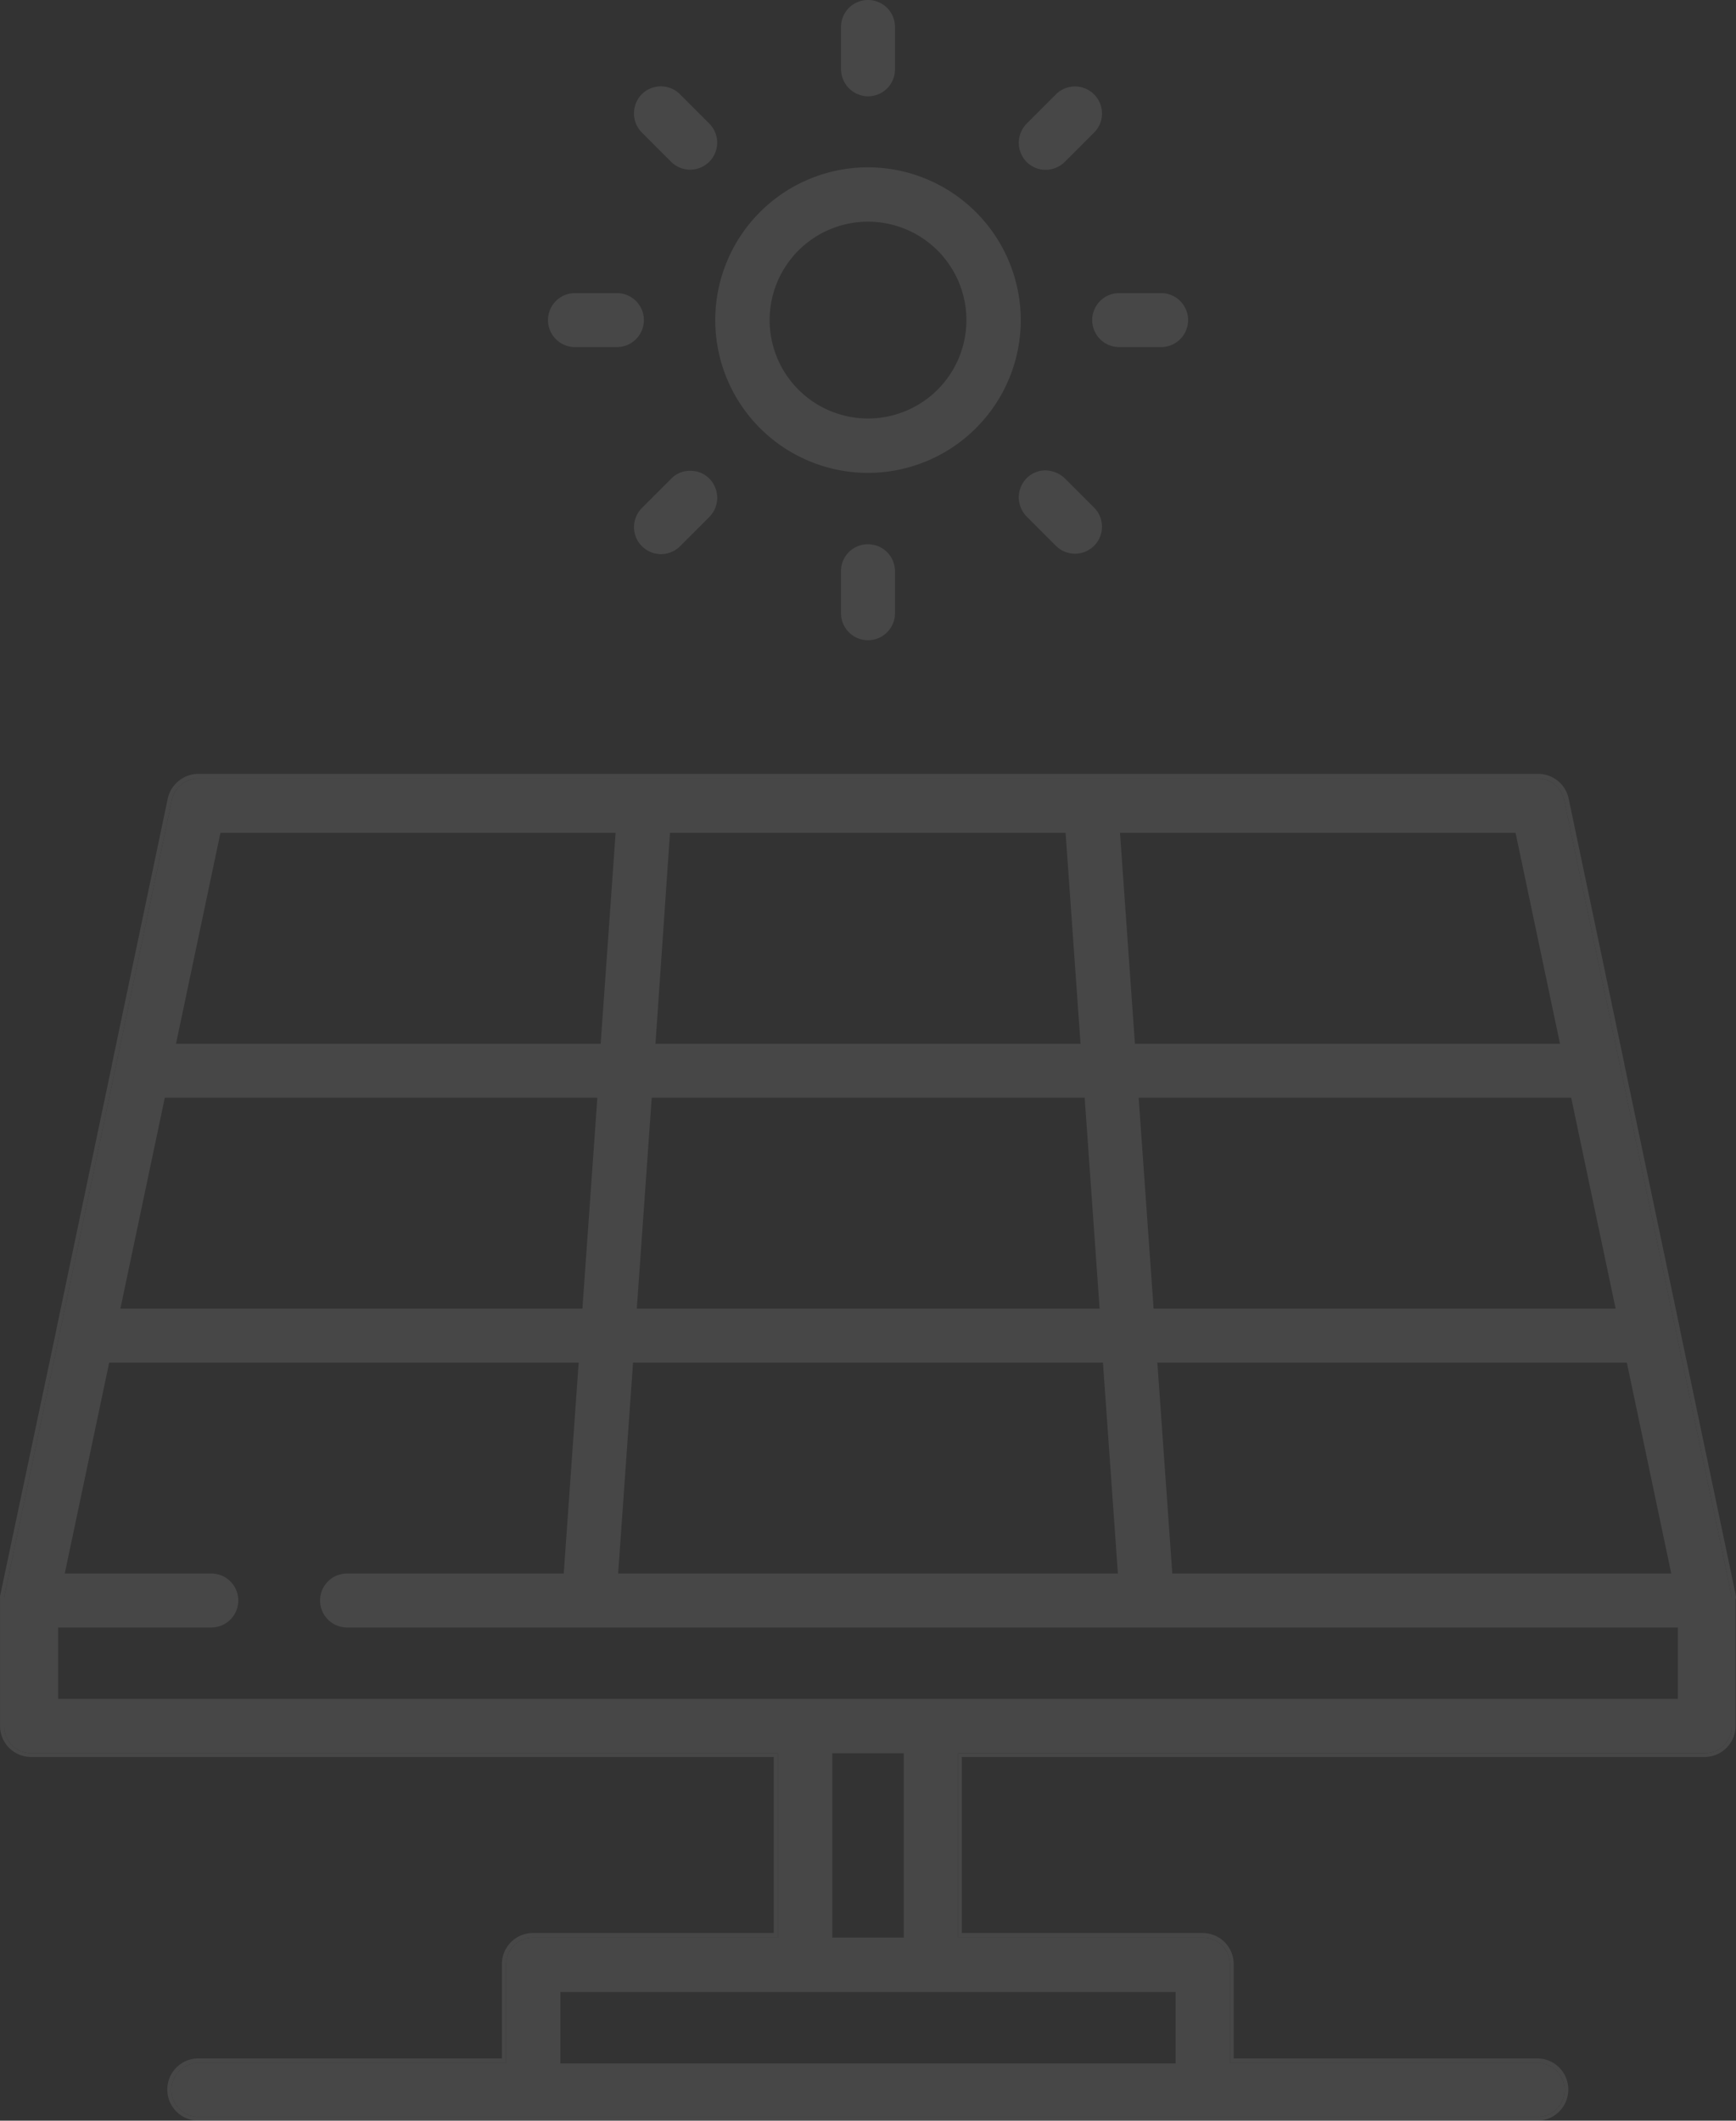 <svg xmlns="http://www.w3.org/2000/svg" width="201.475" height="246.086" viewBox="0 0 201.475 246.086"><rect x="0" y="0" width="201.475" height="246.086" fill="#333333" stroke="none"/><g opacity="0.1"><path d="M236.929,76.758a17.744,17.744,0,0,0,17.729-17.729A17.765,17.765,0,0,0,236.929,41.3a17.729,17.729,0,1,0,0,35.458Zm0-29.147a11.418,11.418,0,1,1-11.418,11.418A11.411,11.411,0,0,1,236.929,47.611Z" transform="translate(-136.189 -21.885)" fill="#fff"/><path d="M252.632,12.177a3.125,3.125,0,0,0,3.131-3.131V4.131A3.125,3.125,0,0,0,252.632,1,3.125,3.125,0,0,0,249.5,4.131V9A3.167,3.167,0,0,0,252.632,12.177Z" transform="translate(-151.894 -1)" fill="#fff"/><path d="M203.949,30.568a3.134,3.134,0,0,0,4.432-4.432l-3.421-3.421a3.14,3.14,0,0,0-4.432,0,3.17,3.17,0,0,0,0,4.432Z" transform="translate(-126.047 -11.779)" fill="#fff"/><path d="M182.031,77.863H186.9a3.131,3.131,0,0,0,0-6.263h-4.866a3.131,3.131,0,1,0,0,6.263Z" transform="translate(-115.304 -37.588)" fill="#fff"/><path d="M200.528,118.736a3.134,3.134,0,0,0,4.432,4.432l3.421-3.421a3.17,3.17,0,0,0,0-4.432,3.059,3.059,0,0,0-2.216-.915,2.982,2.982,0,0,0-2.216.915Z" transform="translate(-126.047 -59.768)" fill="#fff"/><path d="M249.5,135.23V140.1a3.131,3.131,0,1,0,6.263,0V135.23a3.125,3.125,0,0,0-3.131-3.131A3.1,3.1,0,0,0,249.5,135.23Z" transform="translate(-151.894 -68.94)" fill="#fff"/><path d="M295.444,114.3a3.058,3.058,0,0,0-2.216.915,3.17,3.17,0,0,0,0,4.432l3.42,3.421a3.134,3.134,0,0,0,4.432-4.432l-3.421-3.421A3.359,3.359,0,0,0,295.444,114.3Z" transform="translate(-174.087 -59.716)" fill="#fff"/><path d="M313.131,77.863H318a3.131,3.131,0,1,0,0-6.263h-4.866a3.131,3.131,0,1,0,0,6.263Z" transform="translate(-183.245 -37.588)" fill="#fff"/><path d="M295.444,31.483a3.178,3.178,0,0,0,2.216-.915l3.421-3.421a3.134,3.134,0,0,0-4.432-4.432l-3.42,3.421a3.17,3.17,0,0,0,0,4.432A3.093,3.093,0,0,0,295.444,31.483Z" transform="translate(-174.087 -11.779)" fill="#fff"/><path d="M248.411,283.7v-.1c0-.1-.048-.241-.048-.337l-19.415-92.258a3.149,3.149,0,0,0-3.083-2.505H70.447a3.149,3.149,0,0,0-3.083,2.505L47.948,283.263c0,.1-.048.241-.048.337v14.887a3.125,3.125,0,0,0,3.131,3.131H137.7v21.39H109.277a3.125,3.125,0,0,0-3.131,3.132v11.418h-35.7a3.131,3.131,0,1,0,0,6.263H225.864a3.131,3.131,0,0,0,0-6.263h-35.7V326.14a3.125,3.125,0,0,0-3.132-3.132H158.61v-21.39h86.67a3.125,3.125,0,0,0,3.131-3.131V283.7Zm-7.034-2.939H183.469l-1.734-24.474h54.488Zm-11.611-55.21,5.155,24.474H181.3l-1.734-24.474Zm-6.456-30.737,5.155,24.474H179.133L177.4,194.811Zm-98.136,0h45.912l1.734,24.474H123.489Zm-2.12,30.737H173.3l1.734,24.474H121.321Zm-2.168,30.736h54.536l1.734,24.474h-58ZM73,194.811h45.864l-1.734,24.474H67.845Zm-6.456,30.737h50.2l-1.734,24.474H61.389ZM183.854,329.32v8.286h-71.4V329.32Zm-39.842-6.311V301.618H152.3v21.391Zm98.136-27.7H54.163v-8.286H71.94a3.131,3.131,0,0,0,0-6.263H54.934l5.155-24.474h54.488l-1.734,24.474H87.694a3.131,3.131,0,1,0,0,6.263H242.148v8.286Z" transform="translate(-47.417 -98.169)" fill="#fff"/><path d="M248.374,282.982c0-.145-.048-.241-.048-.385h0L241.87,251.86v-.048l-6.456-30.737v-.048l-6.456-30.737a3.617,3.617,0,0,0-3.565-2.891H69.928a3.657,3.657,0,0,0-3.565,2.891l-6.456,30.737v.048l-6.456,30.737v.048l-6.5,30.737a1.061,1.061,0,0,0-.048.385v14.886a3.608,3.608,0,0,0,3.613,3.613H136.7v20.427H108.759a3.608,3.608,0,0,0-3.613,3.613v10.936H69.928a3.613,3.613,0,1,0,0,7.226H225.3a3.613,3.613,0,1,0,0-7.226H190.081V325.522a3.608,3.608,0,0,0-3.613-3.613H158.525V301.482h86.188a3.608,3.608,0,0,0,3.613-3.613v-14.5h0v-.241A.177.177,0,0,0,248.374,282.982Zm-.482,14.935a3.125,3.125,0,0,1-3.131,3.132h-86.67v21.39h28.424a3.125,3.125,0,0,1,3.132,3.132v11.418h35.7a3.131,3.131,0,1,1,0,6.263H69.928a3.131,3.131,0,0,1,0-6.263h35.7V325.57a3.125,3.125,0,0,1,3.131-3.132h28.424v-21.39H50.513a3.125,3.125,0,0,1-3.131-3.132V283.03c0-.1.048-.241.048-.337l19.415-92.258a3.149,3.149,0,0,1,3.083-2.505H225.346a3.149,3.149,0,0,1,3.083,2.505l19.415,92.258c0,.1.048.193.048.337v14.886Z" transform="translate(-46.9 -97.599)" fill="#fff"/></g></svg>